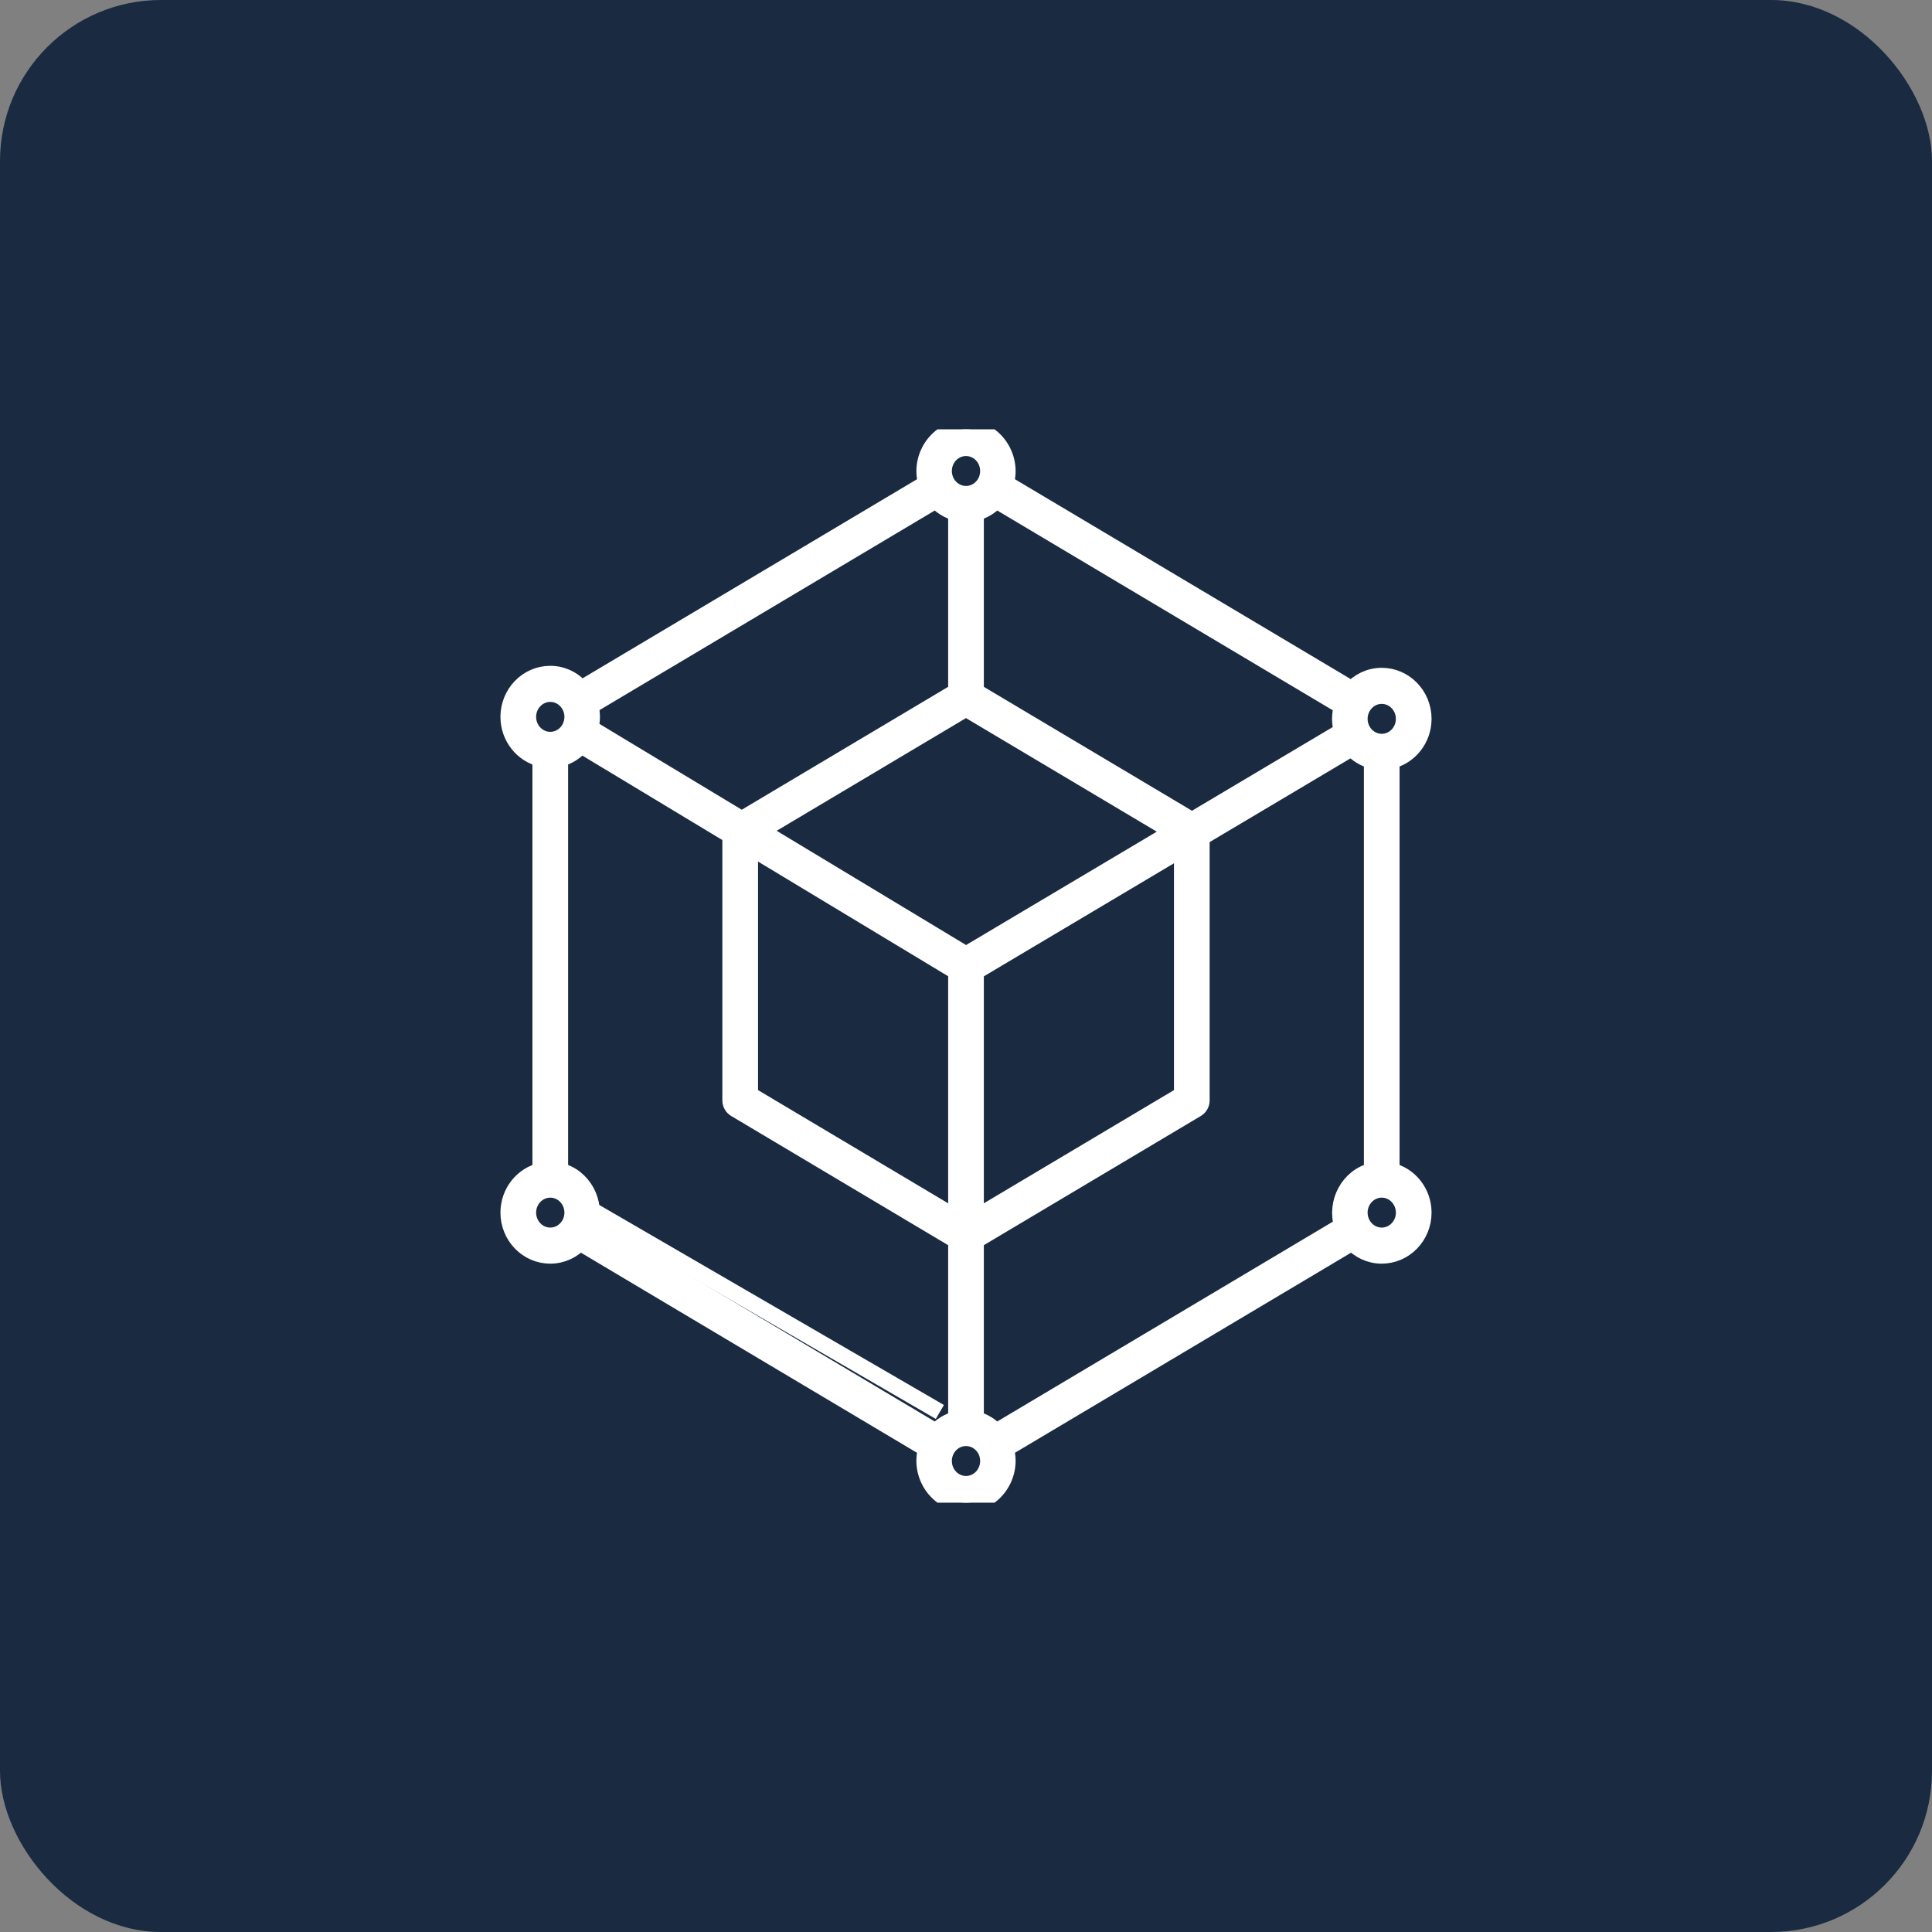 <svg width="72" height="72" viewBox="0 0 72 72" fill="none" xmlns="http://www.w3.org/2000/svg">
<rect x="0" y="0" width="72" height="72" fill="#808080" stroke="none"/>
<rect width="72" height="72" rx="6" fill="#192A41"/>
<g clip-path="url(#clip0_902_11659)">
<path d="M22.013 45.416L22.315 44.895L35.177 52.36L34.875 52.88L22.013 45.416Z" fill="white"/>
<path d="M51.808 43.674V28.306C52.488 28.157 53 27.534 53 26.789C53 25.933 52.324 25.237 51.493 25.237C51.054 25.237 50.663 25.434 50.387 25.744L37.426 18.029C37.736 17.047 37.016 16 36 16C34.984 16 34.264 17.047 34.574 18.029L21.654 25.72C21.377 25.382 20.968 25.163 20.507 25.163C19.676 25.163 19 25.859 19 26.715C19 27.46 19.512 28.083 20.192 28.233V43.674C19.512 43.824 19 44.446 19 45.191C19 46.047 19.676 46.743 20.507 46.743C20.94 46.743 21.328 46.552 21.603 46.249L34.573 53.971C34.264 54.953 34.984 56 36 56C37.016 56 37.736 54.953 37.426 53.971L50.397 46.249C50.672 46.552 51.06 46.743 51.493 46.743C52.324 46.743 53 46.047 53 45.191C53 44.446 52.488 43.824 51.808 43.674ZM51.493 25.882C51.977 25.882 52.37 26.289 52.37 26.79C52.37 27.29 51.977 27.697 51.493 27.697C51.01 27.697 50.617 27.29 50.617 26.79C50.617 26.289 51.01 25.882 51.493 25.882ZM37.114 18.588L50.07 26.302C49.967 26.621 49.965 26.944 50.067 27.265L44.421 30.621L36.315 25.795V19.07C36.63 19 36.905 18.826 37.114 18.588ZM35.685 45.459L27.9 40.824V31.488L35.685 36.184V45.459ZM36.001 35.626L28.264 30.959L36 26.354L43.794 30.994L36.001 35.626ZM36.315 36.186L44.1 31.557V40.824L36.315 45.459V36.186ZM36 16.645C36.484 16.645 36.877 17.052 36.877 17.553C36.877 18.053 36.484 18.46 36 18.46C35.516 18.46 35.123 18.053 35.123 17.552C35.123 17.052 35.516 16.645 36 16.645ZM21.949 26.291L34.886 18.588C35.095 18.826 35.37 19 35.685 19.07V25.795L27.642 30.584L21.946 27.148C22.028 26.86 22.029 26.579 21.949 26.291ZM19.63 26.715C19.63 26.215 20.023 25.808 20.507 25.808C20.99 25.808 21.384 26.215 21.384 26.715C21.384 27.216 20.99 27.623 20.507 27.623C20.023 27.623 19.63 27.216 19.63 26.715ZM20.507 46.098C20.023 46.098 19.63 45.691 19.63 45.191C19.63 44.691 20.023 44.283 20.507 44.283C20.99 44.283 21.384 44.691 21.384 45.191C21.384 45.691 20.99 46.098 20.507 46.098ZM34.886 53.412L21.925 45.695C22.215 44.83 21.701 43.868 20.822 43.674V28.233C21.151 28.16 21.437 27.972 21.648 27.717L27.27 31.108V41.01C27.27 41.124 27.33 41.231 27.427 41.288L35.685 46.205V52.93C35.37 53 35.095 53.173 34.886 53.412ZM36 55.355C35.516 55.355 35.123 54.948 35.123 54.447C35.123 53.947 35.516 53.54 36 53.54C36.484 53.54 36.877 53.947 36.877 54.447C36.877 54.948 36.484 55.355 36 55.355ZM50.075 45.695L37.114 53.412C36.905 53.174 36.63 53 36.315 52.931V46.205L44.573 41.288C44.67 41.231 44.73 41.124 44.73 41.01V31.183L50.379 27.825C50.588 28.063 50.863 28.237 51.178 28.306V43.674C50.299 43.868 49.785 44.83 50.075 45.695ZM51.493 46.098C51.01 46.098 50.617 45.691 50.617 45.191C50.617 44.691 51.01 44.283 51.493 44.283C51.977 44.283 52.37 44.691 52.37 45.191C52.37 45.691 51.977 46.098 51.493 46.098Z" fill="white" stroke="white" stroke-width="0.7"/>
</g>
<defs>
<clipPath id="clip0_902_11659">
<rect width="40" height="40" fill="white" transform="translate(16 16)"/>
</clipPath>
</defs>
</svg>
